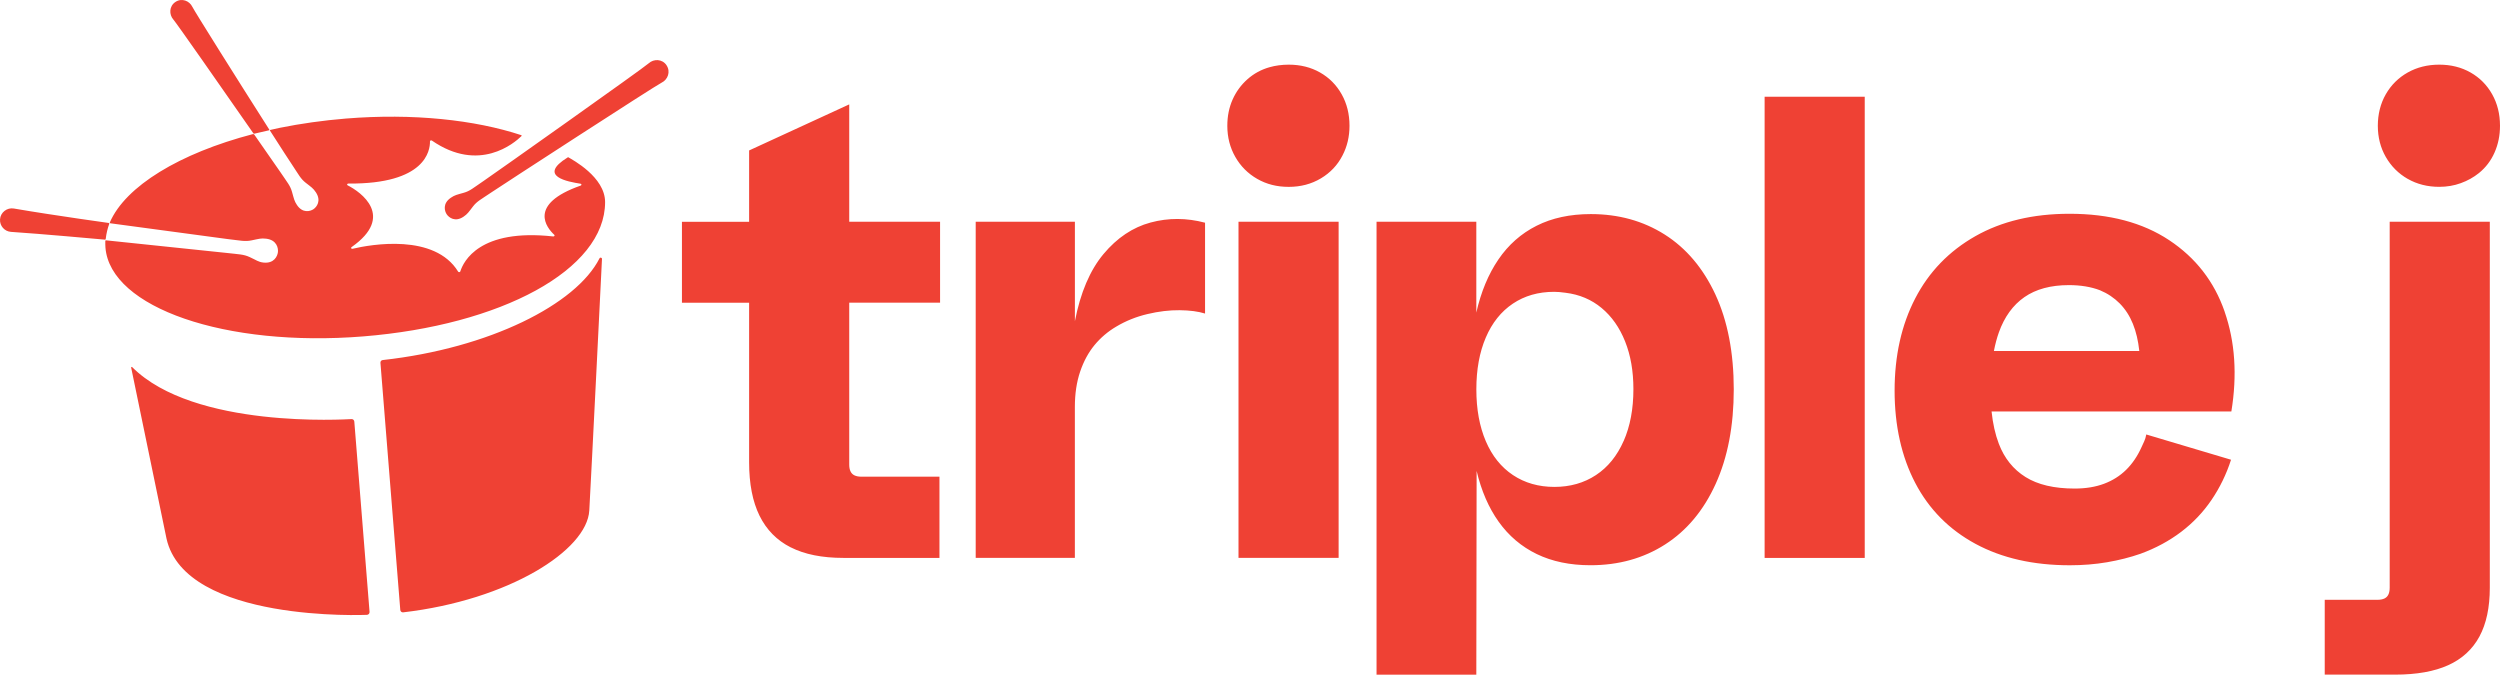 <?xml version="1.0" encoding="UTF-8"?>
<svg xmlns="http://www.w3.org/2000/svg" version="1.1" viewBox="0 0 874.584 236.018">
  <defs>
    <style>
      .cls-1 {
        fill: #ef4134;
      }
    </style>
  </defs>
  <!-- Generator: Adobe Illustrator 28.7.1, SVG Export Plug-In . SVG Version: 1.2.0 Build 142)  -->
  <g>
    <g id="Layer_1">
      <path class="cls-1" d="M276.618,191.487c-4.855-2.457-8.482-6.155-10.915-11.082-2.422-4.927-3.638-11.154-3.638-18.681v-55.828h-23.5v-28.308h23.5v-24.956l35.024-16.116v41.06h31.779v28.308h-31.779v56.615c0,.966.143,1.777.453,2.41.298.632.763,1.097,1.396,1.396s1.431.453,2.41.453h27.305v28.415h-33.568c-7.456,0-13.611-1.229-18.466-3.698v.012ZM341.345,77.576h34.69v34.797c1.933-9.996,5.273-17.822,10.008-23.5,4.736-5.666,10.223-9.34,16.45-11.022,6.227-1.682,12.585-1.658,19.075.06v31.779c-2.386-.74-5.356-1.133-8.899-1.169-3.543-.036-7.289.406-11.249,1.348-3.96.93-7.611,2.41-10.963,4.414-2.911,1.718-5.428,3.865-7.551,6.43-2.123,2.577-3.805,5.666-5.034,9.293-1.229,3.615-1.849,7.742-1.849,12.358v52.81h-34.69v-117.596h.012ZM439.819,62.582c-3.245-1.861-5.798-4.414-7.658-7.67-1.861-3.245-2.803-6.883-2.803-10.915,0-3.352.62-6.418,1.849-9.173,1.229-2.756,2.97-5.13,5.201-7.11,2.243-1.98,4.807-3.376,7.718-4.199,1.05-.298,2.123-.525,3.245-.668,1.121-.143,2.278-.227,3.471-.227,4.104,0,7.754.918,10.963,2.744s5.726,4.366,7.551,7.611c1.825,3.245,2.744,6.919,2.744,11.022,0,3.805-.823,7.277-2.457,10.402-1.718,3.352-4.235,6.024-7.551,8.004-3.316,1.98-7.062,2.97-11.249,2.97s-7.778-.93-11.022-2.791ZM433.27,77.576h35.024v117.596h-35.024s0-117.596,0-117.596ZM600.109,103.033c-4.294-9.209-10.199-16.2-17.738-20.983-7.539-4.772-16.152-7.157-25.85-7.157-7.241,0-13.563,1.36-18.967,4.08s-9.865,6.656-13.372,11.81c-3.507,5.141-6.084,11.345-7.718,18.573v-31.779h-34.904v158.441h34.904l.107-71.276c1.646,6.943,4.211,12.871,7.718,17.786s7.945,8.696,13.313,11.297c5.368,2.6,11.631,3.913,18.8,3.913,9.841,0,18.55-2.422,26.125-7.277s13.468-11.917,17.679-21.198c4.211-9.293,6.322-20.303,6.322-33.067s-2.147-23.965-6.43-33.175l.012.012ZM567.996,154.28c-2.278,5.189-5.499,9.162-9.674,11.917-4.175,2.756-9.03,4.139-14.541,4.139s-10.354-1.384-14.494-4.139c-4.139-2.756-7.312-6.716-9.507-11.857s-3.304-11.189-3.304-18.12,1.097-12.979,3.304-18.132c2.195-5.141,5.356-9.102,9.46-11.857s8.911-4.139,14.434-4.139c1.121,0,2.457.107,4.032.334,4.843.597,9.042,2.374,12.585,5.32,3.543,2.946,6.287,6.847,8.219,11.69,1.944,4.855,2.911,10.402,2.911,16.677,0,6.943-1.133,13.003-3.412,18.18l-.012-.012ZM617.323,195.173V33.833h35.024v161.34h-35.024ZM778.257,109.021c-3.65-10.521-10.128-18.848-19.409-25.003-9.281-6.155-20.912-9.233-34.856-9.233-12.752,0-23.739,2.612-32.948,7.837s-16.223,12.478-21.031,21.759c-4.807,9.293-7.217,20.053-7.217,32.28s2.41,23.071,7.217,32.28c4.807,9.209,11.845,16.319,21.09,21.317,9.245,4.998,20.255,7.491,33.008,7.491,4.545,0,8.899-.358,13.038-1.062,4.139-.716,8.04-1.694,11.69-2.97,5.296-1.933,10.032-4.497,14.207-7.658,4.175-3.173,7.718-6.895,10.629-11.189,2.911-4.282,5.189-8.971,6.823-14.04l-29.655-8.839c-.155.895-.394,1.694-.728,2.41-.334.716-.656,1.396-.954,2.076-1.42,3.137-3.209,5.762-5.368,7.885-2.159,2.123-4.736,3.746-7.718,4.867s-6.418,1.682-10.295,1.682c-7.157,0-12.883-1.348-17.178-4.032s-7.408-6.561-9.34-11.631c-1.252-3.28-2.099-7.05-2.541-11.297h83.885c2.088-12.752,1.3-24.395-2.35-34.904v-.024ZM697.534,122.787c.453-2.338,1.026-4.497,1.73-6.489,1.944-5.44,4.927-9.567,8.947-12.358s9.209-4.199,15.555-4.199c4.104,0,7.718.597,10.855,1.789,2.684,1.121,4.998,2.672,6.943,4.64,1.944,1.98,3.471,4.342,4.593,7.11,1.121,2.756,1.861,5.929,2.243,9.507h-50.865ZM813.269,236.018v-26.184h18.466c.966,0,1.766-.155,2.41-.453.632-.298,1.097-.763,1.396-1.396s.453-1.431.453-2.41v-127.998h35.024v127.998c0,6.943-1.217,12.645-3.638,17.118-2.422,4.473-6.06,7.814-10.903,10.008-4.855,2.195-11.046,3.304-18.573,3.304h-24.622l-.012.012ZM842.304,62.582c-3.245-1.861-5.798-4.414-7.67-7.67-1.861-3.245-2.791-6.883-2.791-10.915s.93-7.778,2.791-11.022,4.426-5.786,7.67-7.611c3.245-1.825,6.919-2.744,11.022-2.744s7.754.918,10.963,2.744,5.726,4.366,7.551,7.611,2.744,6.919,2.744,11.022c0,3.352-.632,6.478-1.897,9.34-1.264,2.875-3.09,5.273-5.487,7.217-1.861,1.491-3.972,2.672-6.322,3.519-2.35.859-4.867,1.288-7.551,1.288-4.104,0-7.778-.93-11.022-2.791v.012ZM122.984,146.61c-1.956.084-55.124,3.507-76.751-18.192-.143-.143-.394,0-.346.191l12.358,59.788c6.561,29.548,70.095,26.697,70.095,26.697.561,0,.99-.489.942-1.05l-5.332-66.564c-.036-.501-.465-.895-.966-.871ZM36.976,83.636c.239-2.028.68-3.781,1.253-5.368.048-.119-.036-.251-.155-.262-1.276-.179-7.169-1.014-10.247-1.467h0c-7.658-1.133-15.341-2.278-22.975-3.591-2.398-.417-4.688,1.372-4.843,3.793-.143,2.278,1.587,4.235,3.865,4.378,10.354.68,30.443,2.505,32.841,2.72.131.012.251-.084.262-.215v.012ZM88.641,46.633c.084.107.215.167.346.131l5.13-1.181c.107-.024.155-.143.095-.239C83.392,28.381,68.016,3.903,67.288,2.388c-1.002-2.088-3.698-3.197-5.929-1.694-2.231,1.503-2.243,4.426-.704,6.155,1.074,1.205,16.581,23.417,27.974,39.783h.012ZM233.185,22.834c-1.527-2.278-4.497-2.278-6.239-.692-1.897,1.73-54.48,38.936-57.76,41.155-3.698,2.505-4.724,3.507-6.943,4.139-2.386.68-3.125.787-4.521,1.742-2.958,2.004-2.207,4.664-1.443,5.798s2.946,2.827,5.893.823c1.408-.954,1.766-1.587,3.292-3.567,1.42-1.837,2.72-2.41,6.418-4.915,3.269-2.219,57.295-37.29,59.597-38.411,2.111-1.026,3.221-3.793,1.694-6.072h.012ZM209.732,90.364c-8.1,16.104-38.519,31.469-75.857,35.596-.477.048-.823.477-.787.954l6.943,86.473c.036.513.501.895,1.014.835,36.896-4.295,64.321-21.687,65.109-35.644.787-13.969,4.438-87.977,4.438-87.977.024-.477-.632-.668-.847-.239h-.012ZM198.889,55.042c-.084-.048-.179-.048-.251,0-10.855,6.68.203,8.553,4.462,9.233.382.06.417.513.06.644-18.729,6.561-11.845,14.828-9.245,17.237.251.239-.024.597-.382.561-25.755-2.839-31.397,8.732-32.495,12.227-.095.31-.597.358-.763.084-8.231-13.42-30.443-9.543-36.956-7.992-.429.095-.68-.346-.334-.585,15.341-10.76,3.233-19.301-1.372-21.615-.346-.179-.167-.62.262-.62,27.031.227,28.606-11.583,28.546-14.78,0-.286.417-.441.68-.251,16.51,11.404,28.832.883,31.337-1.587.095-.095.06-.274-.072-.31-16.2-5.356-37.875-7.718-61.399-5.809-8.004.656-15.71,1.754-22.999,3.221l-3.447.763c-.095.024-.143.131-.084.215,3.972,6.239,7.014,10.867,7.646,11.81,2.481,3.722,3.054,5.034,4.879,6.465,1.956,1.527,2.6,1.909,3.531,3.316,1.98,2.982.298,5.153-.835,5.917s-3.781,1.503-5.774-1.467c-.942-1.408-1.038-2.147-1.718-4.545-.62-2.243-1.61-3.268-4.104-6.99-.62-.942-7.849-11.285-9.102-13.086-.107-.167-.31-.239-.501-.179-25.612,6.704-44.579,18.227-50.042,30.908-.06.131.024.274.167.286,3.447.465,38.877,5.261,40.964,5.511,4.664.525,6.096.966,8.47.465,2.565-.525,3.292-.799,5.07-.585,3.71.429,4.306,3.257,4.139,4.7-.167,1.443-1.372,4.068-5.094,3.65-1.766-.203-2.374-.811-4.748-1.897-2.207-1.026-3.758-.966-8.422-1.503-1.956-.227-38.614-4.044-41.883-4.378-.131-.012-.239.084-.239.215-.024.68,0,1.766.048,2.326,1.682,21.031,42.05,34.952,90.183,31.075,48.134-3.877,84.612-23.285,84.612-46.988,0-8.792-11.523-14.864-12.8-15.639v-.024Z"/>
    </g>
  </g>
</svg>